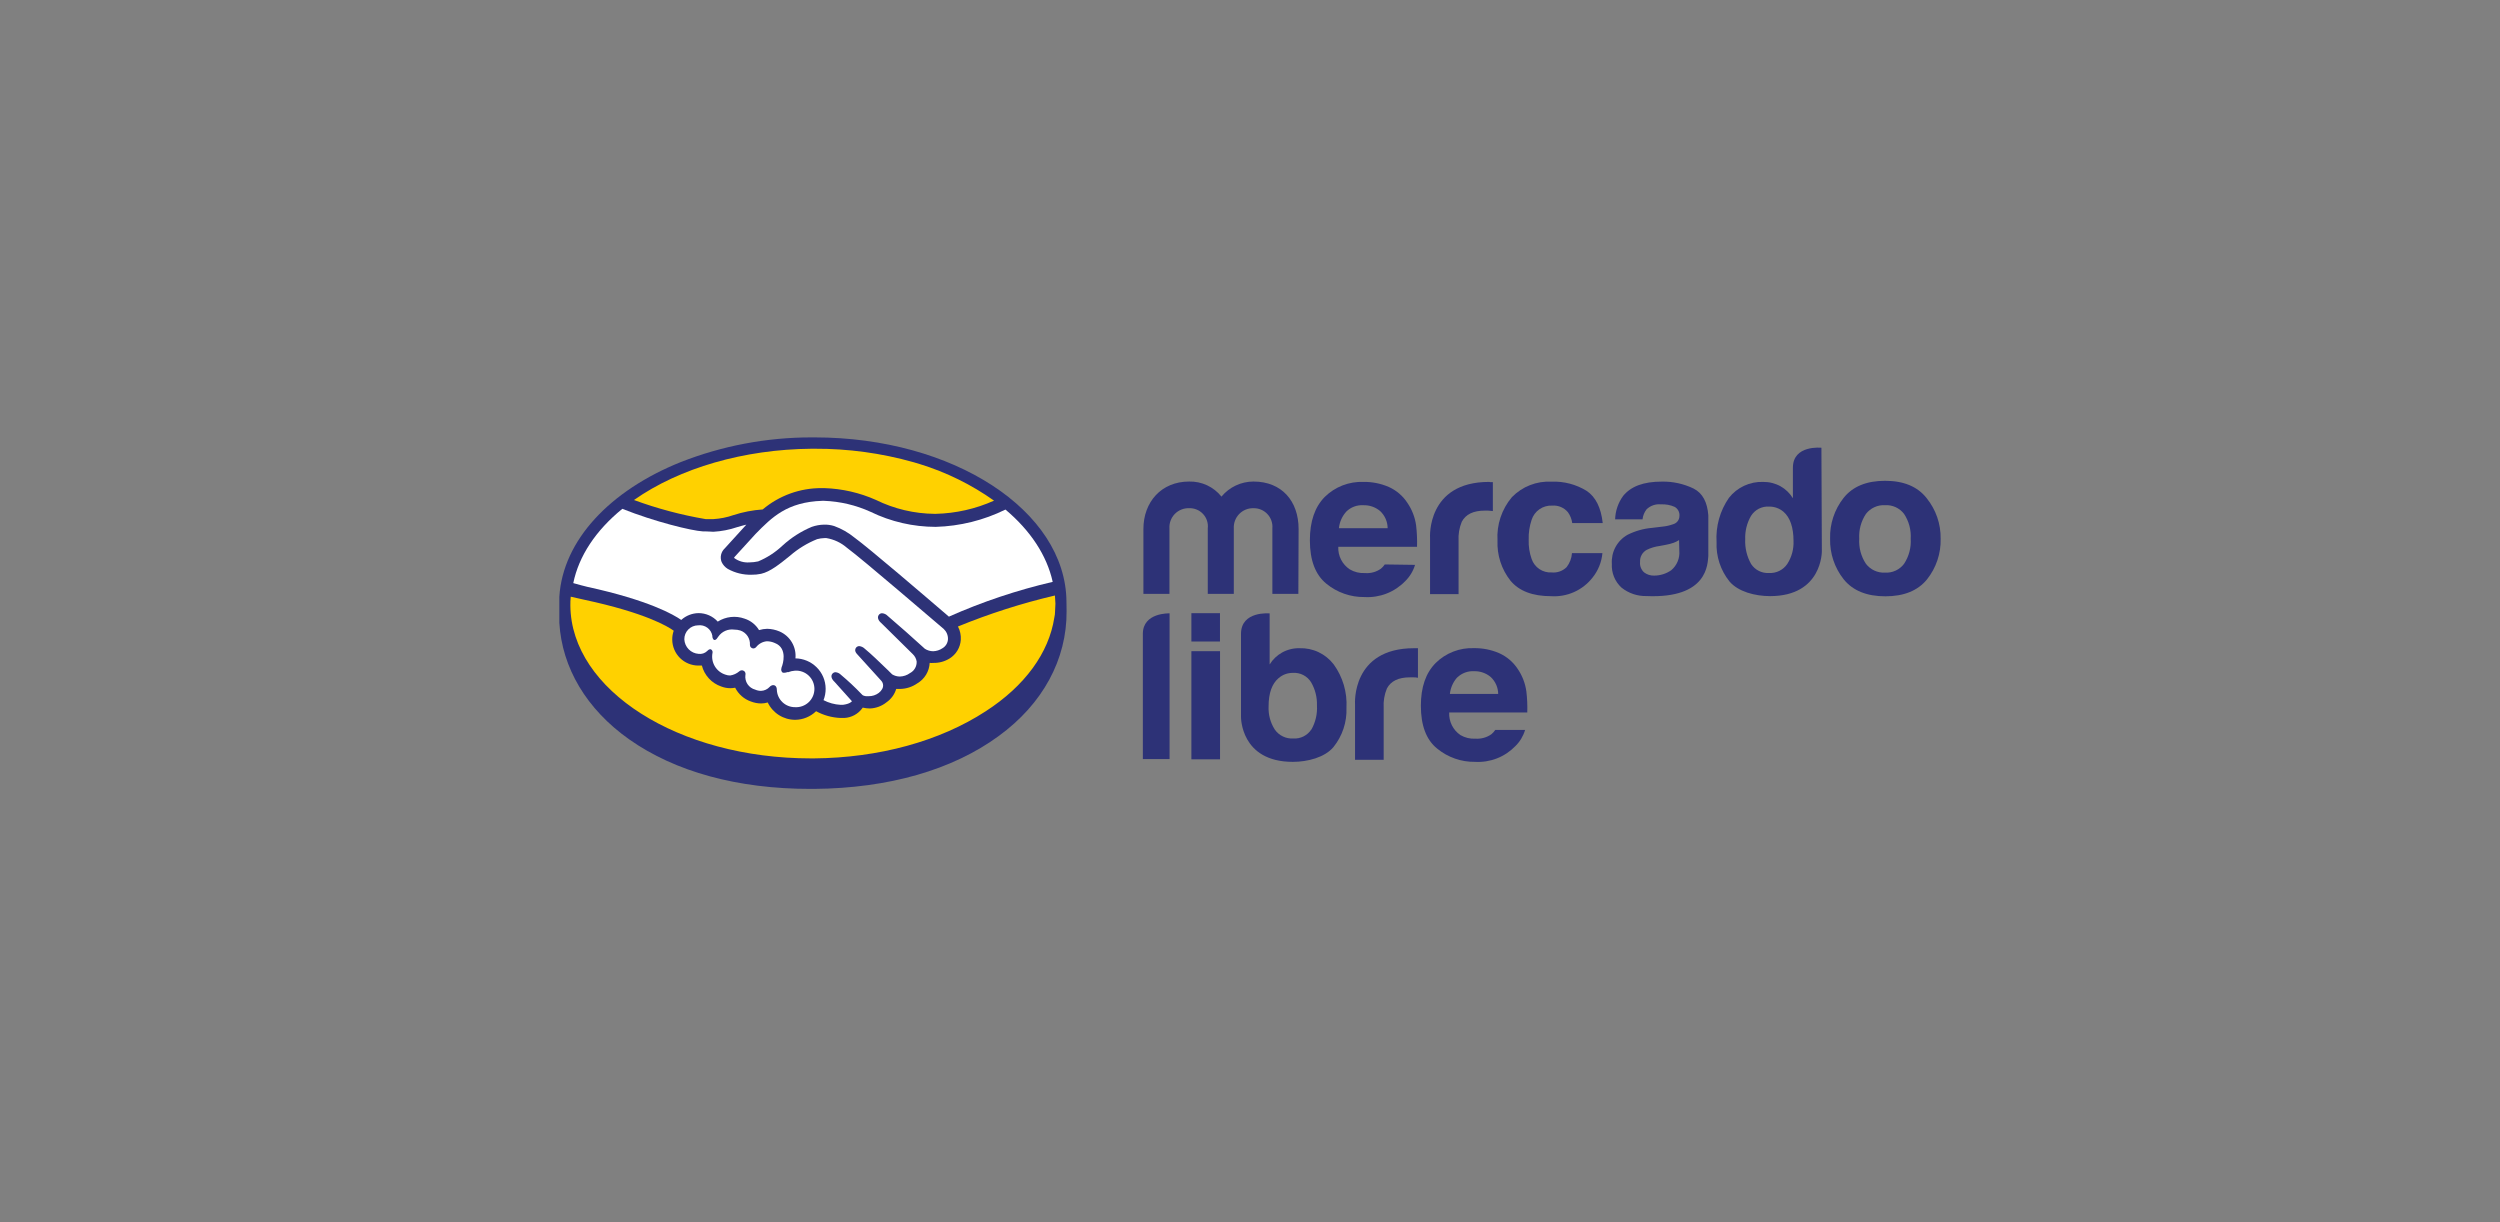 <svg width="450" height="220" viewBox="0 0 450 220" fill="none" xmlns="http://www.w3.org/2000/svg">
<rect x="0" y="0" width="450" height="220" fill="#808080" stroke="none"/>
<g clip-path="url(#clip0_1399_2)">
<path d="M191.962 108.273C191.828 91.901 171.549 78.731 146.639 78.731H146.047C137.983 78.728 129.99 80.242 122.487 83.195C109.875 88.262 101.315 97.191 100.679 107.436C100.679 107.715 100.679 107.994 100.679 108.285C100.679 108.407 100.679 108.53 100.679 108.653V108.787C100.679 108.876 100.679 108.954 100.679 109.032V110.394C100.679 110.461 100.679 110.517 100.679 110.573V110.785C100.679 111.008 100.679 111.242 100.679 111.477C100.679 111.711 100.679 111.89 100.679 112.102C101.17 120.249 105.589 127.66 113.235 133.073C121.549 138.943 132.822 142.001 145.857 142.001H146.56C159.953 141.89 171.449 138.586 179.786 132.47C187.677 126.722 192.052 118.709 191.985 109.981L191.962 108.273Z" fill="#2D3277"/>
<path d="M141.829 121.008C142.239 120.845 142.672 120.747 143.112 120.718C143.56 120.692 144.008 120.757 144.43 120.911C144.851 121.064 145.237 121.302 145.563 121.61C145.889 121.917 146.149 122.289 146.327 122.7C146.504 123.112 146.596 123.556 146.596 124.005C146.596 124.453 146.504 124.897 146.327 125.309C146.149 125.72 145.889 126.092 145.563 126.399C145.237 126.707 144.851 126.945 144.43 127.098C144.008 127.252 143.56 127.318 143.112 127.291C142.27 127.298 141.459 126.979 140.847 126.401C140.235 125.822 139.871 125.03 139.831 124.189C139.831 123.441 139.396 123.318 139.161 123.318C138.925 123.343 138.706 123.454 138.547 123.631C138.348 123.849 138.107 124.026 137.839 124.15C137.571 124.275 137.28 124.345 136.985 124.356C136.623 124.356 136.266 124.28 135.936 124.133C135.373 123.986 134.883 123.638 134.558 123.155C134.234 122.672 134.096 122.087 134.172 121.51C134.203 121.396 134.204 121.276 134.177 121.161C134.15 121.046 134.095 120.94 134.016 120.852C133.912 120.757 133.785 120.692 133.648 120.662C133.541 120.649 133.433 120.659 133.331 120.691C133.229 120.724 133.135 120.779 133.056 120.852C132.593 121.245 132.028 121.5 131.427 121.588C131.133 121.59 130.842 121.537 130.567 121.432C129.772 121.181 129.096 120.648 128.668 119.932C128.24 119.216 128.09 118.367 128.246 117.548C128.278 117.435 128.275 117.314 128.237 117.203C128.2 117.091 128.129 116.993 128.034 116.923C127.744 116.733 127.465 117.012 127.286 117.191C127.083 117.387 126.837 117.534 126.568 117.621C126.3 117.708 126.015 117.732 125.735 117.693C125.063 117.645 124.433 117.353 123.962 116.872C123.491 116.391 123.213 115.754 123.179 115.082C123.173 114.75 123.235 114.421 123.359 114.115C123.484 113.808 123.669 113.529 123.905 113.296C124.134 113.064 124.406 112.879 124.707 112.753C125.008 112.626 125.331 112.561 125.657 112.559C126.245 112.481 126.841 112.634 127.32 112.986C127.798 113.337 128.122 113.86 128.224 114.445C128.224 114.445 128.224 114.535 128.224 114.591C128.224 114.646 128.291 115.093 128.547 115.182C128.804 115.271 129.016 114.992 129.139 114.814C129.162 114.765 129.192 114.72 129.228 114.68L129.306 114.579C129.62 114.126 130.053 113.77 130.558 113.549C131.062 113.328 131.618 113.252 132.163 113.329C132.542 113.327 132.918 113.384 133.28 113.497C133.808 113.683 134.26 114.037 134.569 114.504C134.877 114.972 135.024 115.527 134.987 116.086C134.984 116.25 135.045 116.408 135.158 116.527C135.271 116.646 135.426 116.716 135.59 116.722C135.69 116.719 135.789 116.694 135.879 116.65C135.97 116.606 136.05 116.543 136.114 116.466C136.347 116.171 136.638 115.928 136.967 115.749C137.298 115.571 137.66 115.461 138.034 115.428C138.527 115.43 139.013 115.537 139.463 115.74C141.918 116.678 140.802 119.78 140.802 119.803C140.657 120.16 140.422 120.774 140.925 121.097H141.025H141.226C141.411 121.082 141.592 121.037 141.762 120.963L141.829 121.008Z" fill="white"/>
<path d="M189.485 104.735C183.074 106.228 176.818 108.324 170.802 110.997C166.483 107.291 156.494 98.72 153.793 96.756C152.709 95.868 151.483 95.17 150.166 94.691C149.578 94.505 148.963 94.419 148.347 94.434C147.586 94.448 146.833 94.584 146.115 94.836C144.19 95.643 142.42 96.775 140.88 98.184L140.78 98.273C139.521 99.449 138.062 100.39 136.472 101.052C135.955 101.167 135.428 101.227 134.898 101.231C133.903 101.308 132.915 101.018 132.119 100.416C132.151 100.347 132.192 100.283 132.242 100.227L136.003 96.108C138.916 93.139 141.662 90.349 148.023 90.148H148.336C151.224 90.257 154.064 90.928 156.695 92.124C160.352 93.908 164.367 94.835 168.436 94.836C172.793 94.712 177.072 93.65 180.981 91.722C185.445 95.472 188.425 99.936 189.485 104.735Z" fill="white"/>
<path d="M146.069 80.773H146.639C152.652 80.747 158.641 81.562 164.429 83.195L164.808 83.307L165.589 83.541C170.355 85.012 174.857 87.231 178.926 90.115C175.619 91.599 172.048 92.407 168.424 92.492H168.257C164.587 92.463 160.971 91.609 157.676 89.992C154.748 88.688 151.595 87.964 148.391 87.861H147.9C144.018 87.836 140.254 89.197 137.286 91.7C135.499 91.822 133.733 92.163 132.029 92.715C130.863 93.123 129.646 93.367 128.413 93.441H127.174H127.018C122.621 92.694 118.302 91.543 114.116 90.003C122.319 84.233 133.926 80.874 146.069 80.773Z" fill="#FFD100"/>
<path d="M112.019 91.588C117.8 93.898 124.496 95.539 126.528 95.651H126.985C127.454 95.651 127.934 95.707 128.414 95.718C129.862 95.636 131.292 95.358 132.666 94.892C133.224 94.724 133.782 94.568 134.351 94.434L134.273 94.512L130.456 98.709C130.127 99.012 129.897 99.407 129.795 99.843C129.694 100.279 129.726 100.736 129.887 101.153C130.127 101.671 130.516 102.106 131.003 102.403C132.305 103.128 133.777 103.49 135.266 103.452C135.848 103.463 136.428 103.406 136.996 103.285C138.659 102.905 140.344 101.532 142.186 100.048C143.64 98.78 145.296 97.765 147.086 97.046C147.519 96.93 147.965 96.867 148.414 96.856H148.749C150.112 97.081 151.387 97.68 152.432 98.586C155.456 100.818 168.38 111.979 169.865 113.206C170.115 113.439 170.314 113.723 170.447 114.039C170.58 114.354 170.644 114.695 170.635 115.037C170.621 115.371 170.524 115.696 170.353 115.982C170.181 116.269 169.94 116.508 169.653 116.677C169.154 117.016 168.569 117.206 167.967 117.224C167.437 117.22 166.918 117.065 166.472 116.778L166.115 116.454C164.92 115.338 161.293 112.135 159.798 110.874C159.532 110.59 159.17 110.414 158.782 110.383C158.67 110.381 158.559 110.405 158.459 110.453C158.358 110.502 158.27 110.573 158.202 110.662C157.867 111.075 158.045 111.666 158.637 112.157L164.295 117.738C164.67 118.091 164.917 118.558 164.999 119.066C165.019 119.492 164.918 119.914 164.706 120.284C164.495 120.654 164.182 120.955 163.804 121.153C163.272 121.542 162.633 121.76 161.974 121.778C161.486 121.774 161.008 121.639 160.59 121.387L159.775 120.584C158.313 119.166 156.795 117.704 155.679 116.789C155.409 116.517 155.055 116.344 154.675 116.298C154.57 116.298 154.466 116.32 154.37 116.362C154.274 116.405 154.188 116.466 154.117 116.544C153.961 116.733 153.76 117.124 154.206 117.66C154.351 117.838 154.507 117.994 154.507 117.994L158.637 122.548C158.842 122.775 158.957 123.069 158.961 123.375C158.965 123.681 158.858 123.978 158.659 124.211L158.536 124.39L158.179 124.724C157.655 125.118 157.015 125.326 156.36 125.316C156.193 125.328 156.025 125.328 155.858 125.316C155.389 125.238 155.255 125.126 155.211 125.07L155.077 124.936C153.906 123.713 152.669 122.554 151.371 121.465C151.114 121.204 150.775 121.039 150.411 120.997C150.304 120.995 150.197 121.017 150.098 121.062C150 121.106 149.912 121.172 149.842 121.253C149.496 121.644 149.653 122.213 150.233 122.749L153.347 126.22C153.269 126.331 152.923 126.711 151.728 126.867C151.576 126.878 151.423 126.878 151.271 126.867C150.211 126.807 149.176 126.522 148.235 126.03C148.491 125.372 148.62 124.672 148.615 123.965C148.612 123.243 148.466 122.529 148.184 121.864C147.902 121.199 147.491 120.597 146.974 120.093C145.961 119.095 144.601 118.527 143.179 118.508C143.277 117.502 143.052 116.491 142.539 115.621C142.026 114.751 141.25 114.066 140.322 113.664C139.615 113.363 138.858 113.2 138.09 113.184C137.594 113.194 137.102 113.273 136.628 113.419C136.038 112.435 135.109 111.701 134.016 111.354C133.225 111.07 132.379 110.97 131.543 111.063C130.708 111.156 129.905 111.439 129.195 111.89C128.759 111.408 128.226 111.023 127.632 110.76C127.038 110.497 126.396 110.361 125.746 110.361C124.59 110.376 123.479 110.813 122.621 111.588C121.293 110.662 116.851 108.061 105.702 105.628C105.199 105.517 104.106 105.215 103.19 104.959C104.184 100.093 107.242 95.472 112.019 91.588Z" fill="white"/>
<path d="M189.909 110.07C189.909 110.435 189.865 110.807 189.775 111.186C188.793 117.515 184.496 123.463 177.409 128.039C169.15 133.419 158.202 136.41 146.539 136.51H145.958C122.153 136.51 102.789 124.233 102.666 108.999C102.666 108.519 102.666 107.994 102.733 107.403L105.155 107.95C116.137 110.294 120.244 112.771 121.271 113.53C121.086 114.046 120.996 114.59 121.003 115.137C121.015 116.377 121.515 117.562 122.394 118.435C123.274 119.308 124.462 119.8 125.702 119.802C125.914 119.814 126.126 119.814 126.338 119.802C126.56 120.668 126.994 121.464 127.6 122.12C128.205 122.777 128.964 123.273 129.809 123.564C130.332 123.768 130.888 123.874 131.45 123.876C131.745 123.874 132.041 123.844 132.331 123.787C132.915 124.948 133.927 125.837 135.155 126.265C135.742 126.494 136.366 126.616 136.996 126.622C137.401 126.623 137.804 126.563 138.191 126.443C138.635 127.378 139.336 128.167 140.211 128.72C141.086 129.273 142.1 129.567 143.135 129.568C144.541 129.554 145.888 128.998 146.896 128.017C148.242 128.751 149.739 129.167 151.271 129.233C151.505 129.245 151.74 129.245 151.974 129.233C152.606 129.202 153.224 129.03 153.781 128.731C154.339 128.432 154.824 128.013 155.2 127.503C155.233 127.461 155.263 127.417 155.289 127.369C155.709 127.47 156.14 127.523 156.572 127.526C157.667 127.489 158.721 127.097 159.575 126.41C160.411 125.831 161.026 124.985 161.316 124.01C161.55 124.01 161.807 124.01 162.041 124.01C163.141 123.985 164.209 123.636 165.11 123.006C165.759 122.626 166.303 122.09 166.693 121.447C167.083 120.804 167.306 120.074 167.342 119.323C167.569 119.344 167.797 119.344 168.023 119.323C169.052 119.344 170.064 119.064 170.936 118.519C171.512 118.16 171.995 117.669 172.344 117.087C172.693 116.505 172.899 115.848 172.945 115.171C172.997 114.339 172.82 113.509 172.432 112.771C178.093 110.452 183.93 108.586 189.887 107.191C189.887 107.671 189.976 108.162 189.976 108.653C189.976 109.144 189.909 109.602 189.909 110.07Z" fill="#FFD100"/>
<path d="M346.806 89.68C345.17 87.589 342.673 86.544 339.317 86.544C335.969 86.544 333.48 87.57 331.839 89.635C330.2 91.721 329.343 94.315 329.418 96.968C329.353 99.626 330.226 102.222 331.884 104.3C333.525 106.32 336.025 107.336 339.362 107.336C342.699 107.336 345.21 106.32 346.851 104.3C348.51 102.222 349.383 99.626 349.317 96.968C349.357 94.32 348.469 91.741 346.806 89.68ZM342.732 101.488C342.336 102.013 341.816 102.433 341.218 102.709C340.621 102.985 339.963 103.11 339.306 103.073C338.648 103.107 337.991 102.981 337.392 102.705C336.793 102.429 336.27 102.011 335.868 101.488C334.986 100.152 334.563 98.565 334.663 96.968C334.57 95.388 334.993 93.821 335.868 92.503C336.273 91.983 336.796 91.568 337.394 91.294C337.992 91.02 338.649 90.895 339.306 90.93C339.962 90.893 340.617 91.017 341.216 91.291C341.813 91.565 342.334 91.981 342.732 92.503C343.605 93.823 344.024 95.389 343.927 96.968C344.03 98.564 343.611 100.151 342.732 101.488Z" fill="#2D3277"/>
<path d="M304.864 87.95C303.086 87.085 301.127 86.653 299.15 86.689C295.802 86.689 293.569 87.548 292.163 89.267C291.269 90.492 290.767 91.959 290.723 93.474H295.657C295.729 92.82 295.98 92.198 296.382 91.677C296.723 91.35 297.132 91.1 297.578 90.946C298.026 90.792 298.501 90.737 298.971 90.785C299.823 90.738 300.672 90.894 301.449 91.242C301.737 91.407 301.97 91.652 302.121 91.948C302.271 92.243 302.333 92.576 302.297 92.905C302.292 93.235 302.18 93.553 301.979 93.814C301.778 94.076 301.498 94.265 301.181 94.356C300.523 94.592 299.836 94.742 299.139 94.802L297.398 95.014C295.843 95.145 294.327 95.573 292.933 96.276C292.025 96.794 291.28 97.558 290.786 98.48C290.29 99.401 290.064 100.444 290.132 101.488C290.086 102.286 290.219 103.086 290.52 103.827C290.821 104.568 291.284 105.233 291.873 105.773C293.139 106.785 294.718 107.322 296.337 107.291C307.498 107.782 307.353 101.41 307.498 100.093V92.76C307.319 90.405 306.482 88.776 304.864 87.95ZM302.275 99.111C302.336 99.775 302.235 100.443 301.98 101.06C301.726 101.676 301.325 102.221 300.813 102.648C299.909 103.276 298.834 103.611 297.732 103.608C297.085 103.629 296.45 103.424 295.936 103.028C295.675 102.793 295.473 102.499 295.347 102.172C295.221 101.844 295.174 101.491 295.21 101.142C295.184 100.705 295.283 100.269 295.494 99.886C295.706 99.503 296.021 99.187 296.404 98.977C297.146 98.615 297.941 98.377 298.759 98.273L299.875 98.061C300.342 97.978 300.8 97.859 301.248 97.704C301.594 97.579 301.923 97.414 302.23 97.213L302.275 99.111Z" fill="#2D3277"/>
<path d="M279.406 91.008C279.935 90.968 280.466 91.055 280.955 91.26C281.444 91.466 281.877 91.785 282.219 92.191C282.639 92.77 282.908 93.445 283 94.155H288.491C288.186 91.38 287.219 89.445 285.589 88.352C283.691 87.185 281.488 86.61 279.261 86.7C277.944 86.63 276.627 86.843 275.399 87.324C274.171 87.805 273.06 88.544 272.141 89.49C270.305 91.664 269.376 94.462 269.551 97.303C269.439 99.917 270.27 102.484 271.895 104.535C273.443 106.387 275.873 107.314 279.183 107.314C280.608 107.407 282.034 107.151 283.338 106.568C284.641 105.984 285.782 105.091 286.661 103.966C287.672 102.706 288.289 101.177 288.435 99.568H282.955C282.892 100.482 282.558 101.356 281.995 102.079C281.647 102.426 281.226 102.692 280.763 102.858C280.301 103.024 279.807 103.086 279.317 103.039C278.53 103.088 277.748 102.877 277.091 102.437C276.436 101.997 275.944 101.354 275.69 100.606C275.302 99.503 275.125 98.337 275.165 97.169C275.125 95.949 275.302 94.732 275.69 93.575C275.939 92.796 276.437 92.122 277.11 91.657C277.783 91.193 278.59 90.964 279.406 91.008Z" fill="#2D3277"/>
<path d="M268.034 86.744C256.75 86.744 257.409 96.789 257.409 96.789V106.945H262.542V97.381C262.47 96.194 262.669 95.007 263.123 93.91C263.826 92.582 265.199 91.912 267.252 91.912H267.855L268.714 91.99V86.789H268.279L268.034 86.744Z" fill="#2D3277"/>
<path d="M249.261 101.599C249.066 101.889 248.83 102.148 248.558 102.369C247.725 102.959 246.709 103.236 245.69 103.151C244.738 103.205 243.789 102.976 242.967 102.492C242.298 102.053 241.756 101.448 241.392 100.736C241.027 100.023 240.855 99.229 240.891 98.43H255.065C255.106 97.136 255.05 95.842 254.898 94.557C254.698 93.116 254.167 91.741 253.346 90.539C252.53 89.277 251.369 88.277 249.998 87.659C248.556 87.03 246.996 86.718 245.422 86.744C244.139 86.695 242.859 86.909 241.661 87.373C240.462 87.838 239.373 88.543 238.458 89.445C236.672 91.246 235.779 93.85 235.779 97.258C235.779 100.851 236.761 103.452 238.748 105.07C240.679 106.652 243.106 107.501 245.601 107.47C246.955 107.549 248.308 107.335 249.572 106.844C250.835 106.353 251.978 105.596 252.922 104.624C253.758 103.809 254.372 102.795 254.708 101.677L249.261 101.599ZM242.364 92.057C242.765 91.67 243.242 91.371 243.765 91.179C244.287 90.987 244.844 90.906 245.4 90.941C246.504 90.905 247.581 91.278 248.424 91.99C248.846 92.385 249.183 92.862 249.415 93.392C249.648 93.921 249.77 94.492 249.775 95.07H241.003C241.121 93.945 241.598 92.889 242.364 92.057Z" fill="#2D3277"/>
<path d="M233.704 106.901H229.027V95.115C229.068 94.647 229.01 94.175 228.856 93.731C228.704 93.287 228.458 92.88 228.138 92.537C227.816 92.193 227.427 91.921 226.994 91.739C226.561 91.556 226.093 91.467 225.623 91.476C225.147 91.463 224.672 91.549 224.23 91.729C223.789 91.909 223.389 92.178 223.056 92.52C222.724 92.862 222.466 93.269 222.3 93.716C222.132 94.162 222.06 94.639 222.085 95.115V106.901H217.398V95.115C217.454 94.648 217.407 94.176 217.262 93.729C217.118 93.282 216.878 92.872 216.56 92.527C216.241 92.181 215.853 91.909 215.42 91.727C214.987 91.546 214.519 91.46 214.05 91.476C213.572 91.458 213.094 91.541 212.65 91.719C212.205 91.896 211.802 92.165 211.468 92.508C211.133 92.851 210.875 93.26 210.708 93.709C210.541 94.158 210.471 94.637 210.501 95.115V106.901H205.813V95.226C205.813 90.36 209.039 86.677 214.05 86.677C215.162 86.652 216.266 86.883 217.275 87.353C218.283 87.824 219.17 88.52 219.864 89.389C220.566 88.541 221.446 87.859 222.441 87.39C223.437 86.921 224.524 86.678 225.623 86.677C230.735 86.677 233.748 90.215 233.748 95.226L233.704 106.901Z" fill="#2D3277"/>
<path d="M327.855 80.595C327.855 80.595 322.721 80.037 322.721 84.189V89.68C322.173 88.783 321.405 88.041 320.489 87.526C319.526 86.996 318.441 86.727 317.341 86.744C316.168 86.706 315.001 86.945 313.937 87.441C312.873 87.937 311.94 88.677 311.214 89.602C309.594 91.934 308.807 94.746 308.982 97.581C308.874 100.143 309.699 102.658 311.303 104.657C312.855 106.499 315.902 107.302 318.614 107.302C328.045 107.302 327.933 99.211 327.933 99.211L327.855 80.595ZM321.705 101.521C321.344 102.05 320.853 102.477 320.278 102.761C319.703 103.044 319.065 103.175 318.424 103.139C317.792 103.178 317.161 103.049 316.594 102.765C316.028 102.48 315.547 102.051 315.199 101.521C314.434 100.162 314.067 98.615 314.138 97.057C314.086 95.592 314.445 94.142 315.176 92.872C315.519 92.319 316.004 91.87 316.582 91.573C317.162 91.276 317.809 91.142 318.457 91.186C319.397 91.177 320.308 91.505 321.024 92.113C322.23 93.139 322.832 94.97 322.832 97.358C322.898 98.829 322.504 100.284 321.705 101.521Z" fill="#2D3277"/>
<path d="M269.15 131.387C268.954 131.674 268.722 131.933 268.458 132.157C267.62 132.748 266.603 133.032 265.578 132.961C264.634 133.018 263.694 132.793 262.877 132.314C262.219 131.866 261.687 131.256 261.332 130.542C260.978 129.829 260.815 129.036 260.857 128.24H274.909C274.951 126.965 274.895 125.689 274.741 124.423C274.54 122.991 274.014 121.624 273.201 120.427C272.382 119.174 271.22 118.182 269.853 117.57C268.421 116.95 266.872 116.642 265.31 116.666C264.039 116.617 262.77 116.829 261.584 117.29C260.397 117.751 259.318 118.45 258.413 119.345C256.639 121.142 255.757 123.686 255.757 127.035C255.757 130.595 256.728 133.173 258.703 134.758C260.618 136.327 263.026 137.169 265.5 137.135C266.842 137.213 268.184 137.001 269.435 136.514C270.688 136.027 271.819 135.275 272.755 134.311C273.583 133.503 274.189 132.496 274.518 131.387H269.15ZM262.319 121.934C262.718 121.55 263.191 121.253 263.71 121.061C264.228 120.869 264.781 120.786 265.333 120.818C266.423 120.787 267.488 121.156 268.324 121.856C268.743 122.246 269.079 122.718 269.312 123.241C269.544 123.765 269.668 124.33 269.674 124.903H260.98C261.097 123.799 261.557 122.761 262.297 121.934H262.319Z" fill="#2D3277"/>
<path d="M233.916 116.677C232.816 116.655 231.73 116.924 230.768 117.459C229.854 117.97 229.085 118.708 228.536 119.601V110.416C228.536 110.416 223.38 109.914 223.38 114.099V129.043C223.38 129.043 223.268 137.135 232.71 137.135C235.411 137.135 238.458 136.32 240.009 134.49C241.628 132.491 242.465 129.972 242.364 127.403C242.516 124.612 241.705 121.854 240.065 119.59C239.346 118.651 238.412 117.897 237.343 117.39C236.274 116.883 235.099 116.639 233.916 116.677ZM236.036 131.309C235.689 131.839 235.208 132.268 234.642 132.552C234.075 132.837 233.444 132.966 232.811 132.927C232.162 132.971 231.513 132.846 230.926 132.564C230.339 132.283 229.835 131.854 229.463 131.32C228.669 130.081 228.28 128.627 228.346 127.157C228.346 124.78 228.949 123.072 230.154 122.057C230.868 121.441 231.781 121.107 232.721 121.119C233.372 121.076 234.021 121.211 234.599 121.51C235.177 121.809 235.662 122.261 236.003 122.816C236.739 124.085 237.102 125.535 237.052 127.001C237.142 128.516 236.79 130.025 236.036 131.342V131.309Z" fill="#2D3277"/>
<path d="M254.774 116.677H254.529C243.234 116.677 243.905 126.722 243.905 126.722V136.767H249.061V127.392C248.99 126.209 249.187 125.026 249.642 123.932C250.345 122.593 251.718 121.923 253.771 121.923H254.373C254.629 121.923 254.908 121.923 255.232 122.001V116.677H254.774Z" fill="#2D3277"/>
<path d="M205.713 114.088V136.633H210.523V110.405C210.523 110.405 205.713 110.215 205.713 114.088Z" fill="#2D3277"/>
<path d="M219.596 110.372H214.451V115.472H219.596V110.372Z" fill="#2D3277"/>
<path d="M219.607 117.213H214.451V136.677H219.607V117.213Z" fill="#2D3277"/>
</g>
<defs>
<clipPath id="clip0_1399_2">
<rect width="250" height="64.732" fill="white" transform="translate(100 78)"/>
</clipPath>
</defs>
</svg>
